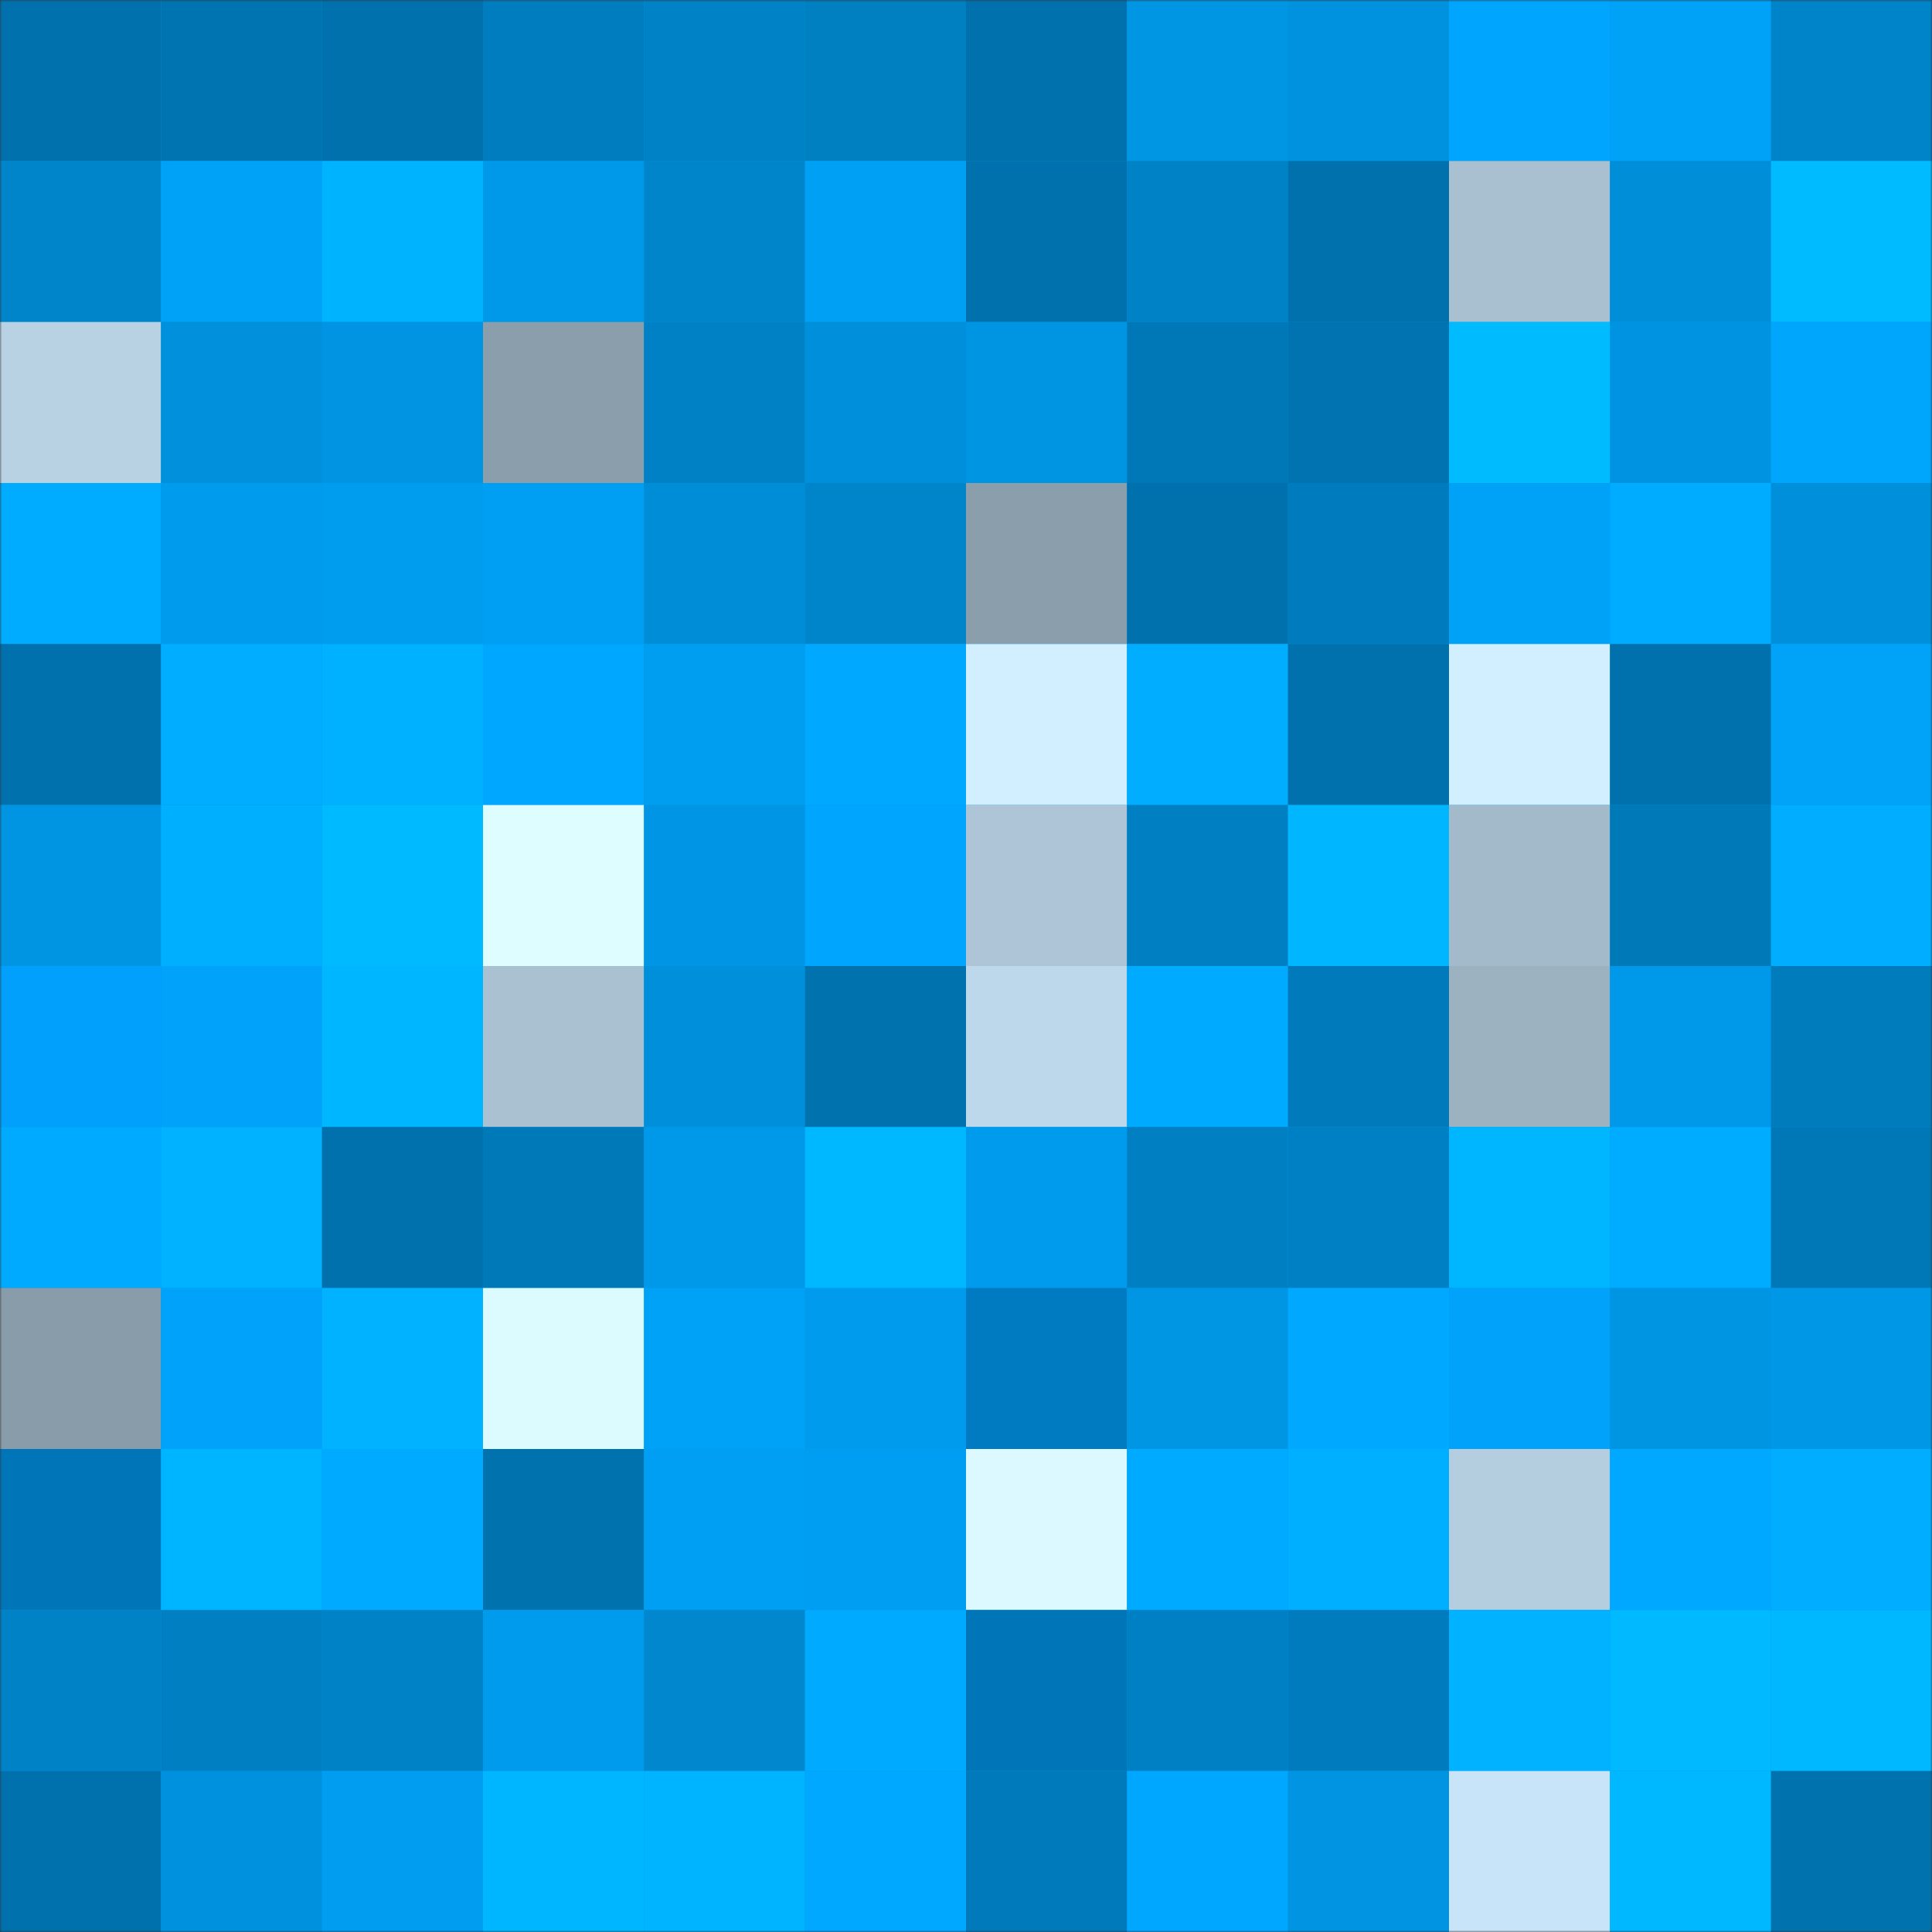 <svg viewBox="0 0 480 480" fill="none" role="img" xmlns="http://www.w3.org/2000/svg" width="240" height="240"><rect x="0" y="0" width="480" height="480" fill="#333333" stroke="none"/><mask id="869469279" maskUnits="userSpaceOnUse" x="0" y="0" width="480" height="480"><rect width="480" height="480" fill="#FFFFFF"></rect></mask><g mask="url(#869469279)"><rect width="480" height="480" fill="#0096e5"></rect><rect x="0" y="0" width="40" height="40" fill="#0071ac"></rect><rect x="40" y="0" width="40" height="40" fill="#0074b1"></rect><rect x="80" y="0" width="40" height="40" fill="#0071ac"></rect><rect x="120" y="0" width="40" height="40" fill="#007dbf"></rect><rect x="160" y="0" width="40" height="40" fill="#0082c7"></rect><rect x="200" y="0" width="40" height="40" fill="#007fc1"></rect><rect x="240" y="0" width="40" height="40" fill="#0071ac"></rect><rect x="280" y="0" width="40" height="40" fill="#0096e4"></rect><rect x="320" y="0" width="40" height="40" fill="#0092df"></rect><rect x="360" y="0" width="40" height="40" fill="#00a5fd"></rect><rect x="400" y="0" width="40" height="40" fill="#00a2f7"></rect><rect x="440" y="0" width="40" height="40" fill="#0084c9"></rect><rect x="0" y="40" width="40" height="40" fill="#0085cb"></rect><rect x="40" y="40" width="40" height="40" fill="#00a2f7"></rect><rect x="80" y="40" width="40" height="40" fill="#00b3ff"></rect><rect x="120" y="40" width="40" height="40" fill="#0098e8"></rect><rect x="160" y="40" width="40" height="40" fill="#0085ca"></rect><rect x="200" y="40" width="40" height="40" fill="#00a1f5"></rect><rect x="240" y="40" width="40" height="40" fill="#0071ac"></rect><rect x="280" y="40" width="40" height="40" fill="#0082c6"></rect><rect x="320" y="40" width="40" height="40" fill="#0071ac"></rect><rect x="360" y="40" width="40" height="40" fill="#a9c0d1"></rect><rect x="400" y="40" width="40" height="40" fill="#008ed8"></rect><rect x="440" y="40" width="40" height="40" fill="#00bbff"></rect><rect x="0" y="80" width="40" height="40" fill="#b8d2e4"></rect><rect x="40" y="80" width="40" height="40" fill="#0090dc"></rect><rect x="80" y="80" width="40" height="40" fill="#0094e2"></rect><rect x="120" y="80" width="40" height="40" fill="#8b9eac"></rect><rect x="160" y="80" width="40" height="40" fill="#0081c5"></rect><rect x="200" y="80" width="40" height="40" fill="#008fda"></rect><rect x="240" y="80" width="40" height="40" fill="#0095e3"></rect><rect x="280" y="80" width="40" height="40" fill="#0077b6"></rect><rect x="320" y="80" width="40" height="40" fill="#0073b0"></rect><rect x="360" y="80" width="40" height="40" fill="#00bcff"></rect><rect x="400" y="80" width="40" height="40" fill="#0093e1"></rect><rect x="440" y="80" width="40" height="40" fill="#00a5fc"></rect><rect x="0" y="120" width="40" height="40" fill="#00acff"></rect><rect x="40" y="120" width="40" height="40" fill="#009bec"></rect><rect x="80" y="120" width="40" height="40" fill="#009cee"></rect><rect x="120" y="120" width="40" height="40" fill="#009ff3"></rect><rect x="160" y="120" width="40" height="40" fill="#008dd7"></rect><rect x="200" y="120" width="40" height="40" fill="#0085ca"></rect><rect x="240" y="120" width="40" height="40" fill="#8b9eac"></rect><rect x="280" y="120" width="40" height="40" fill="#0071ad"></rect><rect x="320" y="120" width="40" height="40" fill="#007cbe"></rect><rect x="360" y="120" width="40" height="40" fill="#00a2f7"></rect><rect x="400" y="120" width="40" height="40" fill="#00acff"></rect><rect x="440" y="120" width="40" height="40" fill="#008fda"></rect><rect x="0" y="160" width="40" height="40" fill="#0071ac"></rect><rect x="40" y="160" width="40" height="40" fill="#00adff"></rect><rect x="80" y="160" width="40" height="40" fill="#00b1ff"></rect><rect x="120" y="160" width="40" height="40" fill="#00a7ff"></rect><rect x="160" y="160" width="40" height="40" fill="#009ef0"></rect><rect x="200" y="160" width="40" height="40" fill="#00a9ff"></rect><rect x="240" y="160" width="40" height="40" fill="#d1efff"></rect><rect x="280" y="160" width="40" height="40" fill="#00adff"></rect><rect x="320" y="160" width="40" height="40" fill="#0071ac"></rect><rect x="360" y="160" width="40" height="40" fill="#d2efff"></rect><rect x="400" y="160" width="40" height="40" fill="#0071ad"></rect><rect x="440" y="160" width="40" height="40" fill="#00a3f8"></rect><rect x="0" y="200" width="40" height="40" fill="#0095e3"></rect><rect x="40" y="200" width="40" height="40" fill="#00b0ff"></rect><rect x="80" y="200" width="40" height="40" fill="#00baff"></rect><rect x="120" y="200" width="40" height="40" fill="#defdff"></rect><rect x="160" y="200" width="40" height="40" fill="#0096e5"></rect><rect x="200" y="200" width="40" height="40" fill="#00a5fd"></rect><rect x="240" y="200" width="40" height="40" fill="#adc5d6"></rect><rect x="280" y="200" width="40" height="40" fill="#007fc2"></rect><rect x="320" y="200" width="40" height="40" fill="#00b6ff"></rect><rect x="360" y="200" width="40" height="40" fill="#a3baca"></rect><rect x="400" y="200" width="40" height="40" fill="#0079b9"></rect><rect x="440" y="200" width="40" height="40" fill="#00adff"></rect><rect x="0" y="240" width="40" height="40" fill="#00a0fc"></rect><rect x="40" y="240" width="40" height="40" fill="#00a3f9"></rect><rect x="80" y="240" width="40" height="40" fill="#00b7ff"></rect><rect x="120" y="240" width="40" height="40" fill="#aac1d2"></rect><rect x="160" y="240" width="40" height="40" fill="#008fdb"></rect><rect x="200" y="240" width="40" height="40" fill="#0073af"></rect><rect x="240" y="240" width="40" height="40" fill="#bed8eb"></rect><rect x="280" y="240" width="40" height="40" fill="#00abff"></rect><rect x="320" y="240" width="40" height="40" fill="#007abb"></rect><rect x="360" y="240" width="40" height="40" fill="#9cb2c1"></rect><rect x="400" y="240" width="40" height="40" fill="#0099e9"></rect><rect x="440" y="240" width="40" height="40" fill="#007bbb"></rect><rect x="0" y="280" width="40" height="40" fill="#00abff"></rect><rect x="40" y="280" width="40" height="40" fill="#00b2ff"></rect><rect x="80" y="280" width="40" height="40" fill="#0071ad"></rect><rect x="120" y="280" width="40" height="40" fill="#0079b9"></rect><rect x="160" y="280" width="40" height="40" fill="#0098e8"></rect><rect x="200" y="280" width="40" height="40" fill="#00b8ff"></rect><rect x="240" y="280" width="40" height="40" fill="#009bed"></rect><rect x="280" y="280" width="40" height="40" fill="#007fc2"></rect><rect x="320" y="280" width="40" height="40" fill="#0080c4"></rect><rect x="360" y="280" width="40" height="40" fill="#00b6ff"></rect><rect x="400" y="280" width="40" height="40" fill="#00acff"></rect><rect x="440" y="280" width="40" height="40" fill="#0077b6"></rect><rect x="0" y="320" width="40" height="40" fill="#899ca9"></rect><rect x="40" y="320" width="40" height="40" fill="#00a3f9"></rect><rect x="80" y="320" width="40" height="40" fill="#00b2ff"></rect><rect x="120" y="320" width="40" height="40" fill="#dcfbff"></rect><rect x="160" y="320" width="40" height="40" fill="#00a2f7"></rect><rect x="200" y="320" width="40" height="40" fill="#009bec"></rect><rect x="240" y="320" width="40" height="40" fill="#007bc1"></rect><rect x="280" y="320" width="40" height="40" fill="#0096e4"></rect><rect x="320" y="320" width="40" height="40" fill="#00a8ff"></rect><rect x="360" y="320" width="40" height="40" fill="#00a3f9"></rect><rect x="400" y="320" width="40" height="40" fill="#0095e3"></rect><rect x="440" y="320" width="40" height="40" fill="#0097e6"></rect><rect x="0" y="360" width="40" height="40" fill="#0076b9"></rect><rect x="40" y="360" width="40" height="40" fill="#00b5ff"></rect><rect x="80" y="360" width="40" height="40" fill="#00abff"></rect><rect x="120" y="360" width="40" height="40" fill="#0072ae"></rect><rect x="160" y="360" width="40" height="40" fill="#009ff3"></rect><rect x="200" y="360" width="40" height="40" fill="#009ef2"></rect><rect x="240" y="360" width="40" height="40" fill="#dbf9ff"></rect><rect x="280" y="360" width="40" height="40" fill="#00aaff"></rect><rect x="320" y="360" width="40" height="40" fill="#00afff"></rect><rect x="360" y="360" width="40" height="40" fill="#b4cddf"></rect><rect x="400" y="360" width="40" height="40" fill="#00a9ff"></rect><rect x="440" y="360" width="40" height="40" fill="#00adff"></rect><rect x="0" y="400" width="40" height="40" fill="#0082c7"></rect><rect x="40" y="400" width="40" height="40" fill="#0080c3"></rect><rect x="80" y="400" width="40" height="40" fill="#0082c6"></rect><rect x="120" y="400" width="40" height="40" fill="#009bed"></rect><rect x="160" y="400" width="40" height="40" fill="#0087cd"></rect><rect x="200" y="400" width="40" height="40" fill="#00abff"></rect><rect x="240" y="400" width="40" height="40" fill="#0075b8"></rect><rect x="280" y="400" width="40" height="40" fill="#0080c4"></rect><rect x="320" y="400" width="40" height="40" fill="#007cbe"></rect><rect x="360" y="400" width="40" height="40" fill="#00b2ff"></rect><rect x="400" y="400" width="40" height="40" fill="#00b9ff"></rect><rect x="440" y="400" width="40" height="40" fill="#00b8ff"></rect><rect x="0" y="440" width="40" height="40" fill="#0071ac"></rect><rect x="40" y="440" width="40" height="40" fill="#0091de"></rect><rect x="80" y="440" width="40" height="40" fill="#009df0"></rect><rect x="120" y="440" width="40" height="40" fill="#00b7ff"></rect><rect x="160" y="440" width="40" height="40" fill="#00b4ff"></rect><rect x="200" y="440" width="40" height="40" fill="#00a8ff"></rect><rect x="240" y="440" width="40" height="40" fill="#007abb"></rect><rect x="280" y="440" width="40" height="40" fill="#00a7ff"></rect><rect x="320" y="440" width="40" height="40" fill="#0094e2"></rect><rect x="360" y="440" width="40" height="40" fill="#c8e4f8"></rect><rect x="400" y="440" width="40" height="40" fill="#00b8ff"></rect><rect x="440" y="440" width="40" height="40" fill="#0072ae"></rect></g></svg>